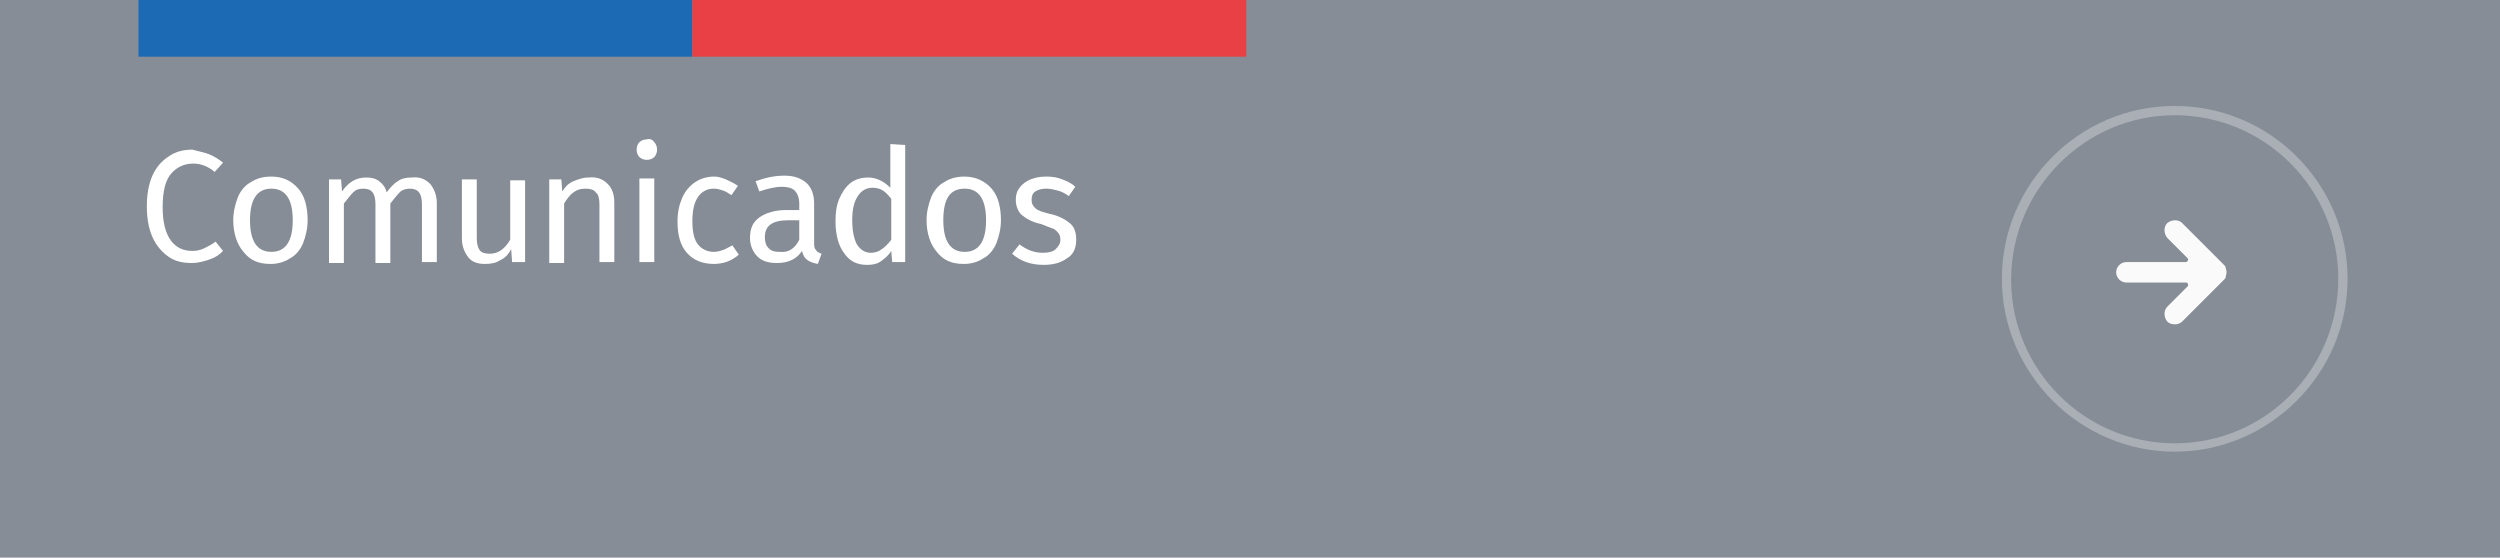 <?xml version="1.0" encoding="utf-8"?>
<!-- Generator: Adobe Illustrator 23.0.1, SVG Export Plug-In . SVG Version: 6.00 Build 0)  -->
<svg version="1.1" id="Capa_1" xmlns="http://www.w3.org/2000/svg" xmlns:xlink="http://www.w3.org/1999/xlink" x="0px" y="0px"
	 viewBox="0 0 269 60" style="enable-background:new 0 0 269 60;" xml:space="preserve">
<style type="text/css">
	.st0{fill:#868D96;}
	.st1{fill:#1C69B4;}
	.st2{fill:#E94045;}
	.st3{fill:none;}
	.st4{fill:#A9AFB5;}
	.st5{fill:#FAFAFA;}
	.st6{fill:#FFFFFF;}
</style>
<rect class="st0" width="269" height="60"/>
<g>
	<rect x="14.9" class="st1" width="59.6" height="6.1"/>
	<rect x="74.5" class="st2" width="59.6" height="6.1"/>
</g>
<g>
	<path class="st3" d="M234,12.4c-9.7,0-17.6,7.9-17.6,17.6s7.9,17.6,17.6,17.6s17.6-7.9,17.6-17.6S243.8,12.4,234,12.4z M239.5,29.7
		c-0.1,0.1-0.1,0.3-0.2,0.4l-4.5,4.5c-0.2,0.2-0.5,0.3-0.8,0.3s-0.6-0.1-0.8-0.3c-0.4-0.4-0.4-1.1,0-1.6l2.6-2.6h-7
		c-0.6,0-1.1-0.5-1.1-1.1s0.5-1.1,1.1-1.1h7l-2.6-2.6c-0.4-0.4-0.4-1.1,0-1.6c0.4-0.4,1.1-0.4,1.6,0l4.5,4.5
		c0.1,0.1,0.2,0.2,0.2,0.4C239.6,29.1,239.6,29.4,239.5,29.7z"/>
	<path class="st4" d="M234,11.4c-10.3,0-18.6,8.4-18.6,18.6s8.4,18.6,18.6,18.6s18.6-8.4,18.6-18.6S244.3,11.4,234,11.4z M234,47.7
		c-9.7,0-17.6-7.9-17.6-17.6s7.9-17.7,17.6-17.7s17.6,7.9,17.6,17.6S243.8,47.7,234,47.7z"/>
	<path class="st5" d="M239.3,28.5l-4.5-4.5c-0.4-0.4-1.1-0.4-1.6,0c-0.4,0.4-0.4,1.1,0,1.6l2.2,2.2c0.1,0.1,0,0.4-0.2,0.4h-6.4
		c-0.6,0-1.1,0.5-1.1,1.1s0.5,1.1,1.1,1.1h6.4c0.2,0,0.3,0.2,0.2,0.4l-2.2,2.2c-0.4,0.4-0.4,1.1,0,1.6c0.2,0.2,0.5,0.3,0.8,0.3
		s0.6-0.1,0.8-0.3l4.5-4.5c0.1-0.1,0.2-0.2,0.2-0.4c0.1-0.3,0.1-0.6,0-0.8C239.5,28.7,239.4,28.6,239.3,28.5z"/>
</g>
<g>
	<path class="st6" d="M22.5,16.6c0.5,0.2,1,0.5,1.5,0.9l-0.9,1c-0.7-0.6-1.5-0.9-2.3-0.9c-1,0-1.8,0.4-2.4,1.1
		c-0.6,0.7-0.9,1.9-0.9,3.6c0,1.6,0.3,2.8,0.9,3.6c0.6,0.8,1.4,1.1,2.3,1.1c0.5,0,0.9-0.1,1.3-0.3s0.8-0.4,1.2-0.7l0.8,1
		c-0.4,0.4-0.8,0.7-1.4,0.9c-0.6,0.2-1.2,0.4-2,0.4c-1,0-1.8-0.2-2.5-0.7c-0.7-0.5-1.3-1.2-1.7-2.1c-0.4-0.9-0.6-2-0.6-3.3
		c0-1.3,0.2-2.4,0.6-3.3c0.4-0.9,1-1.6,1.8-2.1c0.7-0.5,1.6-0.7,2.5-0.7C21.4,16.3,22,16.4,22.5,16.6z"/>
	<path class="st6" d="M32.1,20.3c0.7,0.8,1,2,1,3.4c0,0.9-0.2,1.7-0.5,2.5c-0.3,0.7-0.8,1.3-1.4,1.6c-0.6,0.4-1.3,0.6-2.1,0.6
		c-1.3,0-2.2-0.4-2.9-1.3c-0.7-0.8-1.1-2-1.1-3.4c0-0.9,0.2-1.7,0.5-2.5c0.3-0.7,0.8-1.3,1.4-1.6c0.6-0.4,1.3-0.6,2.2-0.6
		C30.5,19,31.4,19.5,32.1,20.3z M26.9,23.7c0,2.3,0.8,3.4,2.3,3.4s2.3-1.1,2.3-3.4c0-2.3-0.8-3.4-2.3-3.4
		C27.7,20.3,26.9,21.4,26.9,23.7z"/>
	<path class="st6" d="M46.3,19.8c0.4,0.5,0.7,1.2,0.7,2v6.4h-1.6V22c0-1.2-0.4-1.7-1.3-1.7c-0.4,0-0.8,0.1-1.1,0.4
		c-0.3,0.3-0.6,0.7-1,1.2v6.4h-1.6V22c0-1.2-0.4-1.7-1.3-1.7c-0.5,0-0.8,0.1-1.1,0.4s-0.6,0.7-1,1.2v6.4h-1.6v-9h1.3l0.1,1.3
		c0.7-1,1.5-1.5,2.6-1.5c0.6,0,1,0.1,1.4,0.4c0.4,0.3,0.7,0.7,0.8,1.2c0.4-0.5,0.7-0.9,1.2-1.2c0.4-0.3,0.9-0.4,1.5-0.4
		C45.2,19,45.8,19.3,46.3,19.8z"/>
	<path class="st6" d="M56.4,28.2h-1.3l-0.1-1.4c-0.3,0.6-0.7,1-1.2,1.2c-0.4,0.3-1,0.4-1.6,0.4c-0.8,0-1.4-0.2-1.8-0.7
		c-0.4-0.5-0.7-1.2-0.7-2v-6.4h1.6v6.3c0,0.6,0.1,1,0.3,1.3c0.2,0.3,0.6,0.4,1.1,0.4c0.9,0,1.6-0.5,2.2-1.5v-6.4h1.6V28.2z"/>
	<path class="st6" d="M65.4,19.8c0.5,0.5,0.7,1.2,0.7,2v6.4h-1.6V22c0-0.6-0.1-1.1-0.4-1.3c-0.2-0.3-0.6-0.4-1.1-0.4
		c-0.5,0-0.9,0.1-1.3,0.4c-0.4,0.3-0.7,0.7-1,1.2v6.4h-1.6v-9h1.3l0.1,1.3c0.3-0.5,0.7-0.9,1.2-1.1s1-0.4,1.6-0.4
		C64.3,19,64.9,19.3,65.4,19.8z"/>
	<path class="st6" d="M70.4,15.3c0.2,0.2,0.3,0.5,0.3,0.8s-0.1,0.6-0.3,0.8c-0.2,0.2-0.5,0.3-0.8,0.3c-0.3,0-0.6-0.1-0.8-0.3
		c-0.2-0.2-0.3-0.5-0.3-0.8s0.1-0.6,0.3-0.8c0.2-0.2,0.5-0.3,0.8-0.3C69.9,14.9,70.2,15,70.4,15.3z M70.4,19.2v9h-1.6v-9H70.4z"/>
	<path class="st6" d="M78.1,19.3c0.4,0.2,0.9,0.4,1.3,0.7l-0.7,1c-0.3-0.2-0.6-0.4-0.9-0.5c-0.3-0.1-0.6-0.2-1-0.2
		c-0.7,0-1.3,0.3-1.7,0.9s-0.6,1.4-0.6,2.6s0.2,2,0.6,2.5c0.4,0.5,1,0.8,1.7,0.8c0.4,0,0.7-0.1,1-0.2c0.3-0.1,0.6-0.3,1-0.5l0.7,1
		c-0.8,0.7-1.7,1-2.7,1c-1.2,0-2.2-0.4-2.9-1.2c-0.7-0.8-1-1.9-1-3.4c0-1,0.2-1.8,0.5-2.5c0.3-0.7,0.8-1.3,1.4-1.7s1.3-0.6,2.1-0.6
		C77.2,19,77.6,19.1,78.1,19.3z"/>
	<path class="st6" d="M87.8,26.9c0.1,0.2,0.3,0.3,0.6,0.4L88,28.4c-0.5-0.1-0.8-0.2-1.1-0.4s-0.5-0.5-0.6-1
		c-0.6,0.9-1.5,1.3-2.7,1.3c-0.9,0-1.6-0.2-2.1-0.7c-0.5-0.5-0.8-1.2-0.8-2c0-1,0.3-1.7,1-2.2c0.7-0.5,1.7-0.8,2.9-0.8H86v-0.7
		c0-0.6-0.2-1.1-0.5-1.4s-0.8-0.4-1.4-0.4c-0.7,0-1.5,0.2-2.4,0.5l-0.4-1.1c1.1-0.4,2.1-0.6,3.1-0.6c1.1,0,1.8,0.3,2.4,0.8
		c0.5,0.5,0.8,1.2,0.8,2.2v4.1C87.6,26.5,87.6,26.7,87.8,26.9z M86,25.8v-2.1h-1.2c-1.7,0-2.5,0.6-2.5,1.8c0,0.5,0.1,0.9,0.4,1.2
		s0.6,0.4,1.2,0.4C84.8,27.2,85.5,26.8,86,25.8z"/>
	<path class="st6" d="M97.4,15.6v12.6h-1.4L95.9,27c-0.3,0.5-0.7,0.8-1.1,1.1c-0.4,0.3-0.9,0.4-1.5,0.4c-1.1,0-1.9-0.4-2.5-1.3
		c-0.6-0.8-0.9-2-0.9-3.4c0-0.9,0.1-1.7,0.4-2.4c0.3-0.7,0.7-1.3,1.2-1.7c0.5-0.4,1.2-0.6,1.9-0.6c0.9,0,1.7,0.4,2.4,1.1v-4.7
		L97.4,15.6z M94.9,26.8c0.3-0.2,0.7-0.6,1-1v-4.4c-0.3-0.4-0.6-0.7-0.9-0.9c-0.3-0.2-0.7-0.3-1.1-0.3c-0.7,0-1.2,0.3-1.6,0.9
		c-0.4,0.6-0.6,1.4-0.6,2.6c0,1.2,0.2,2,0.5,2.6c0.4,0.6,0.9,0.9,1.5,0.9C94.1,27.2,94.5,27.1,94.9,26.8z"/>
	<path class="st6" d="M106.7,20.3c0.7,0.8,1,2,1,3.4c0,0.9-0.2,1.7-0.5,2.5c-0.3,0.7-0.8,1.3-1.4,1.6c-0.6,0.4-1.3,0.6-2.1,0.6
		c-1.3,0-2.2-0.4-2.9-1.3c-0.7-0.8-1.1-2-1.1-3.4c0-0.9,0.2-1.7,0.5-2.5c0.3-0.7,0.8-1.3,1.4-1.6c0.6-0.4,1.3-0.6,2.2-0.6
		C105,19,106,19.5,106.7,20.3z M101.5,23.7c0,2.3,0.8,3.4,2.3,3.4s2.3-1.1,2.3-3.4c0-2.3-0.8-3.4-2.3-3.4
		C102.2,20.3,101.5,21.4,101.5,23.7z"/>
	<path class="st6" d="M114.3,19.3c0.5,0.2,1,0.4,1.4,0.8l-0.7,1c-0.4-0.3-0.8-0.5-1.2-0.6s-0.8-0.2-1.2-0.2c-0.5,0-0.9,0.1-1.2,0.3
		c-0.3,0.2-0.4,0.5-0.4,0.9s0.1,0.6,0.4,0.9s0.8,0.4,1.5,0.6c1,0.2,1.7,0.6,2.2,1c0.5,0.4,0.7,1,0.7,1.8c0,0.9-0.3,1.6-1,2
		c-0.7,0.5-1.5,0.7-2.5,0.7c-1.4,0-2.5-0.4-3.4-1.2l0.8-1c0.8,0.6,1.6,0.9,2.5,0.9c0.6,0,1.1-0.1,1.4-0.4s0.5-0.6,0.5-1
		c0-0.3-0.1-0.6-0.2-0.7s-0.3-0.4-0.6-0.5c-0.3-0.1-0.8-0.3-1.3-0.5c-1-0.2-1.6-0.6-2.1-1c-0.4-0.4-0.6-1-0.6-1.6
		c0-0.5,0.1-0.9,0.4-1.3s0.7-0.7,1.2-0.9c0.5-0.2,1-0.3,1.7-0.3S113.8,19.1,114.3,19.3z"/>
</g>
</svg>